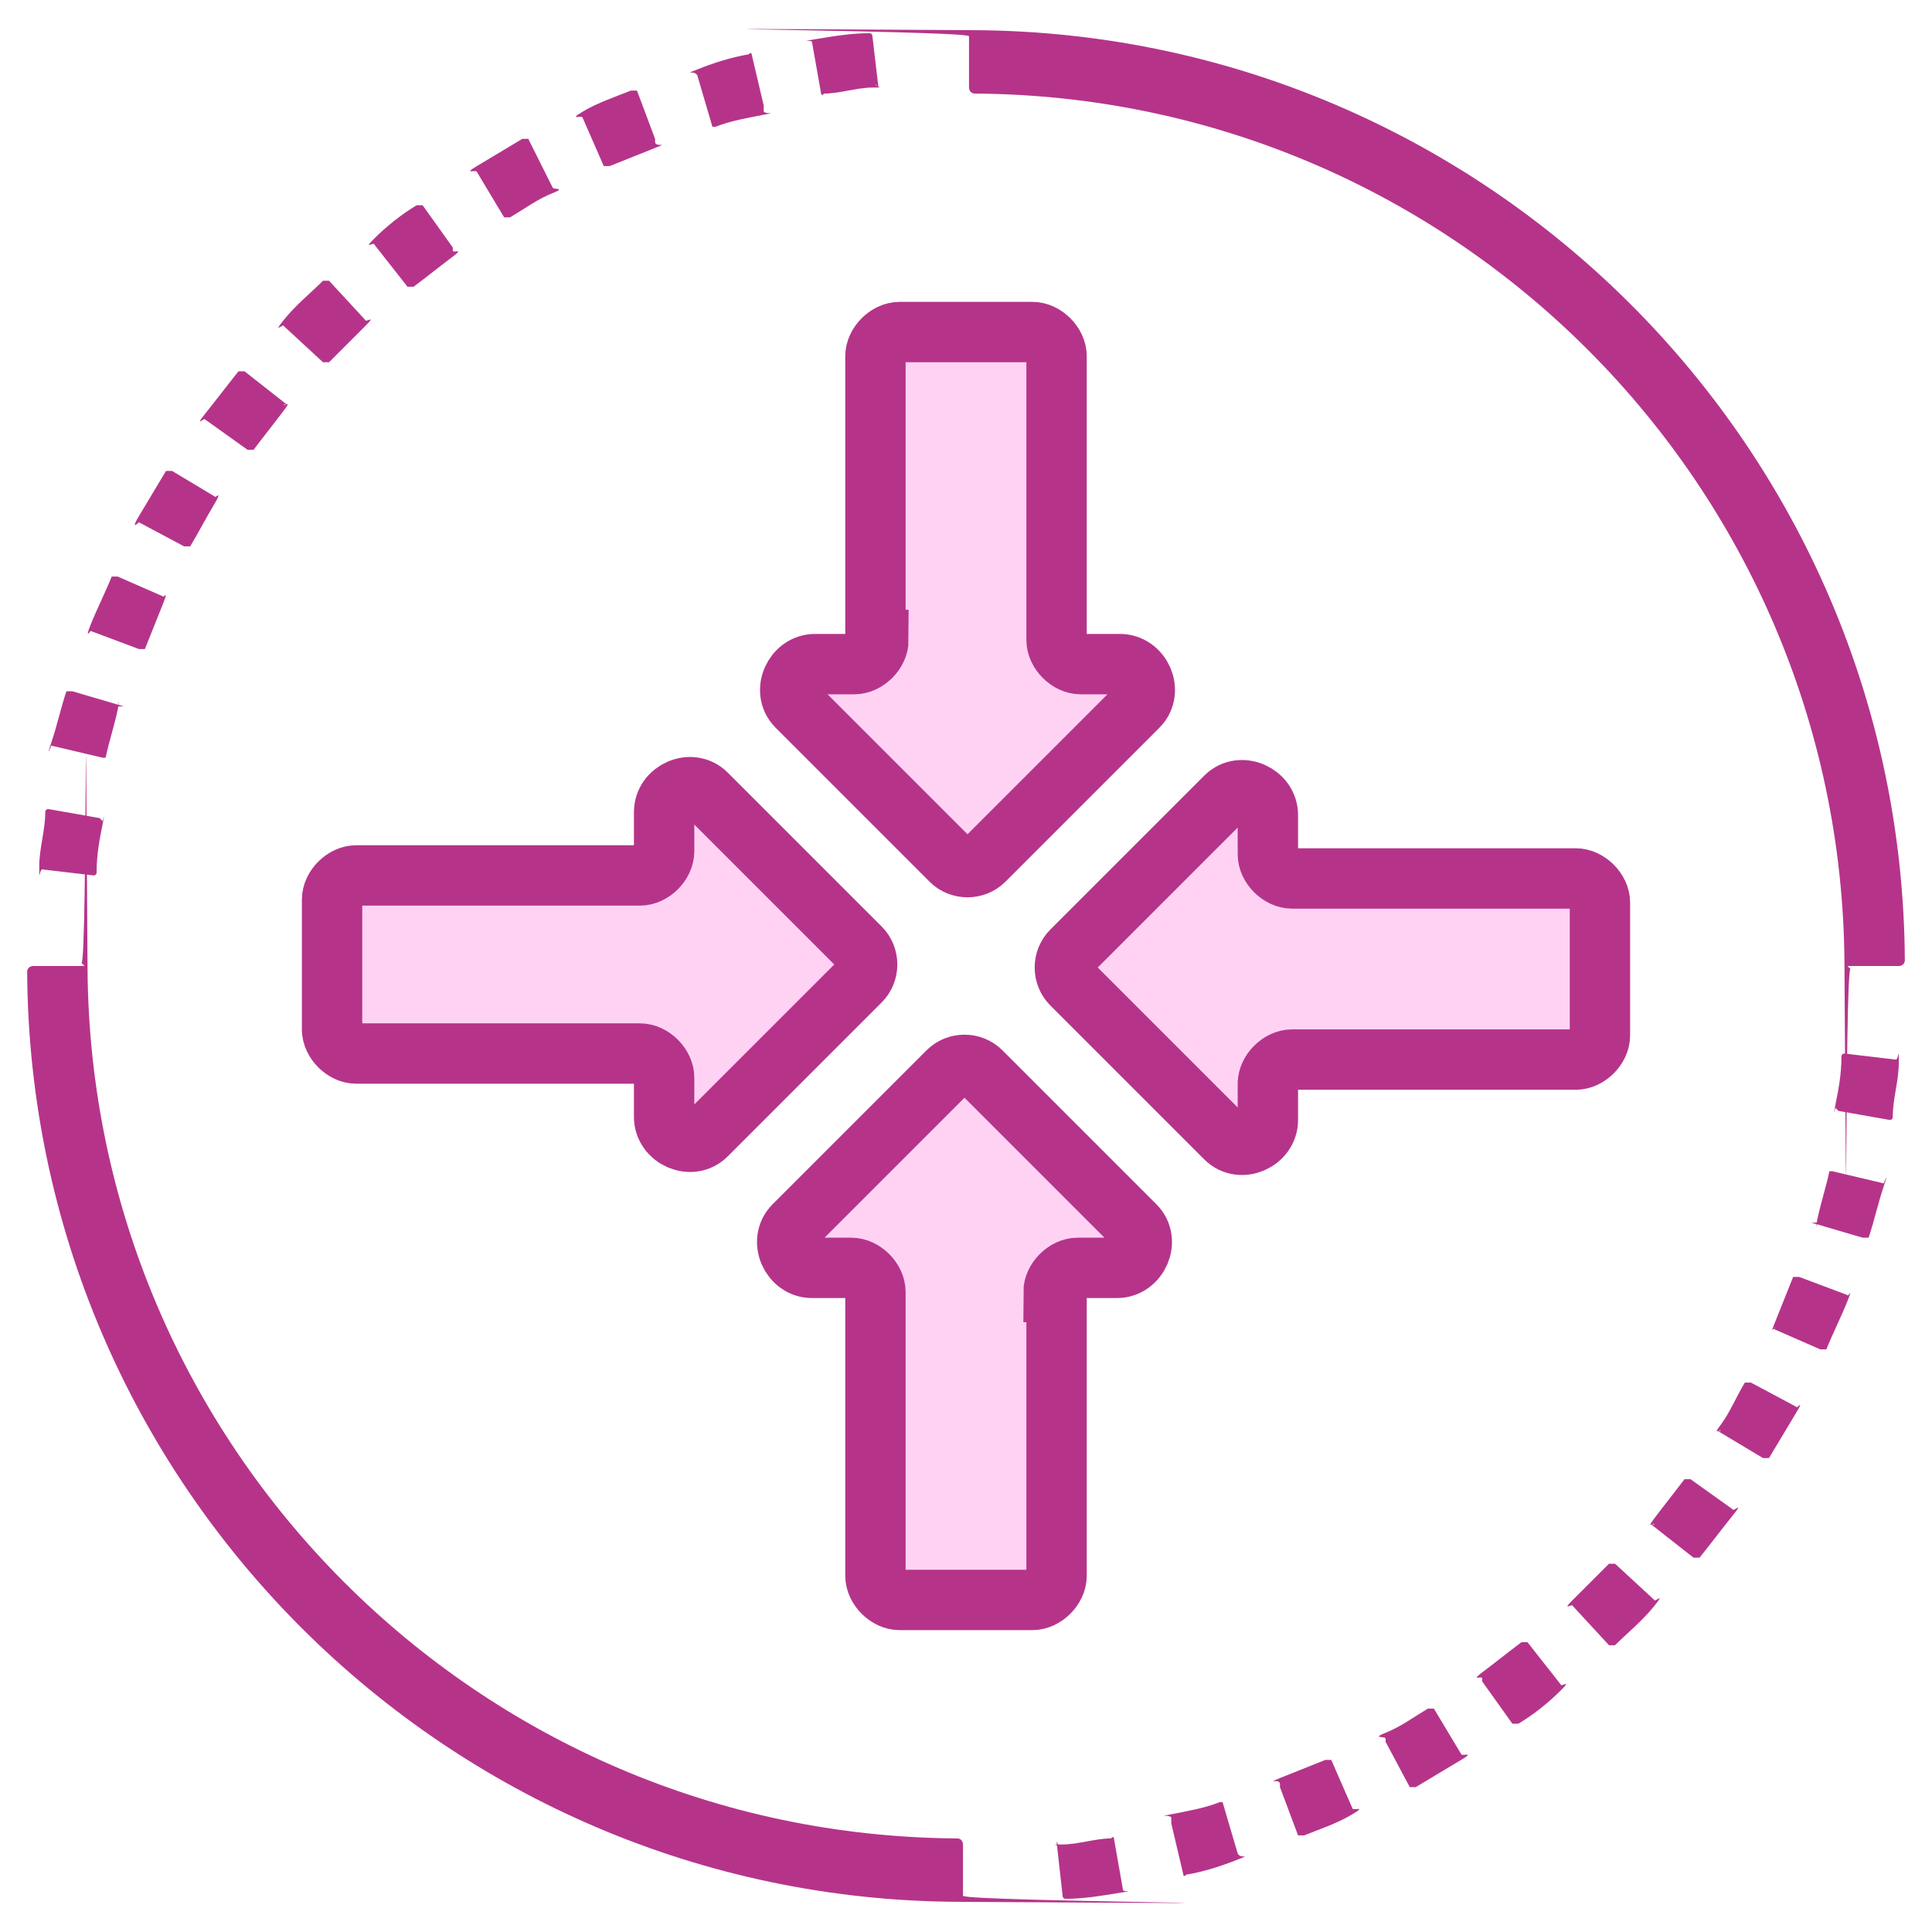 <?xml version="1.0" encoding="UTF-8"?>
<svg xmlns="http://www.w3.org/2000/svg" id="Layer_3" data-name="Layer 3" version="1.1" viewBox="0 0 64 64">
  <defs>
    <style>
      .cls-1 {
        fill: #b5348a;
        stroke-width: 0px;
      }

      .cls-2 {
        fill: #ffd2f4;
        stroke: #b5348a;
        stroke-miterlimit: 10;
        stroke-width: 2px;
      }
    </style>
  </defs>
  <path class="cls-1" d="M5.5,19.8l-1.6-.7c0,0-.2,0-.2,0-.2.5-.5,1.1-.7,1.6s0,.2,0,.2l1.6.6c0,0,.2,0,.2,0,.2-.5.4-1,.6-1.5s0-.2,0-.2Z"></path>
  <path class="cls-1" d="M7.2,16.5l-1.5-.9c0,0-.2,0-.2,0-.3.5-.6,1-.9,1.5s0,.2,0,.2l1.5.8c0,0,.2,0,.2,0,.3-.5.5-.9.8-1.4s0-.2,0-.2Z"></path>
  <path class="cls-1" d="M3.3,27.1l-1.7-.3c0,0-.1,0-.1.1,0,.6-.2,1.2-.2,1.8s0,.1.1.1l1.7.2c0,0,.1,0,.1-.1,0-.6.1-1.1.2-1.6s0-.1,0-.1Z"></path>
  <path class="cls-1" d="M4.1,23.4l-1.7-.5c0,0-.1,0-.2,0-.2.6-.3,1.1-.5,1.7s0,.1,0,.1l1.7.4c0,0,.1,0,.1,0,.1-.5.3-1.1.4-1.6s0-.1,0-.1Z"></path>
  <path class="cls-1" d="M29.1,2.9l-.2-1.7c0,0,0-.1-.1-.1-.6,0-1.2.1-1.8.2s-.1,0-.1.1l.3,1.7c0,0,0,.1.1,0,.5,0,1.1-.2,1.6-.2s.1,0,.1-.1Z"></path>
  <path class="cls-1" d="M21.7,4.6l-.6-1.6c0,0,0,0-.2,0-.5.2-1.1.4-1.6.7s0,.1,0,.2l.7,1.6c0,0,0,0,.2,0,.5-.2,1-.4,1.5-.6s0,0,0-.2Z"></path>
  <path class="cls-1" d="M12.1,10.6l-1.2-1.3s-.1,0-.2,0c-.4.4-.9.8-1.3,1.3s0,.1,0,.2l1.3,1.2s.1,0,.2,0c.4-.4.8-.8,1.2-1.2s0-.1,0-.2Z"></path>
  <path class="cls-1" d="M25.3,3.5l-.4-1.7c0,0,0-.1-.1,0-.6.1-1.2.3-1.7.5s-.1,0,0,.2l.5,1.7c0,0,0,0,.1,0,.5-.2,1.1-.3,1.6-.4s.1,0,0-.1Z"></path>
  <path class="cls-1" d="M18.3,6.2l-.8-1.6c0,0-.1,0-.2,0-.5.3-1,.6-1.5.9s0,.1,0,.2l.9,1.5c0,0,.1,0,.2,0,.5-.3.9-.6,1.4-.8s0-.1,0-.2Z"></path>
  <path class="cls-1" d="M15,8.2l-1-1.4c0,0-.1,0-.2,0-.5.3-1,.7-1.4,1.1s0,.1,0,.2l1.1,1.4c0,0,.1,0,.2,0,.4-.3.9-.7,1.3-1s0-.1,0-.2Z"></path>
  <path class="cls-1" d="M9.5,13.4l-1.4-1.1c0,0-.1,0-.2,0-.4.5-.7.9-1.1,1.4s0,.1,0,.2l1.4,1c0,0,.1,0,.2,0,.3-.4.7-.9,1-1.3s0-.1,0-.2Z"></path>
  <path class="cls-1" d="M49.1,55.7l1,1.4c0,0,.1,0,.2,0,.5-.3,1-.7,1.4-1.1s0-.1,0-.2l-1.1-1.4c0,0-.1,0-.2,0-.4.3-.9.7-1.3,1s0,.1,0,.2Z"></path>
  <path class="cls-1" d="M42.4,59.2l.6,1.6c0,0,0,0,.2,0,.5-.2,1.1-.4,1.6-.7s0-.1,0-.2l-.7-1.6c0,0,0,0-.2,0-.5.2-1,.4-1.5.6s0,0,0,.2Z"></path>
  <path class="cls-1" d="M52.1,53.2l1.2,1.3s.1,0,.2,0c.4-.4.9-.8,1.3-1.3s0-.1,0-.2l-1.3-1.2s-.1,0-.2,0c-.4.4-.8.8-1.2,1.2s0,.1,0,.2Z"></path>
  <path class="cls-1" d="M45.9,57.7l.8,1.5c0,0,.1,0,.2,0,.5-.3,1-.6,1.5-.9s0-.1,0-.2l-.9-1.5c0,0-.1,0-.2,0-.5.3-.9.6-1.4.8s0,.1,0,.2Z"></path>
  <path class="cls-1" d="M58.7,44l1.6.7c0,0,.1,0,.2,0,.2-.5.5-1.1.7-1.6s0-.1,0-.2l-1.6-.6c0,0-.1,0-.2,0-.2.5-.4,1-.6,1.5s0,.1,0,.2Z"></path>
  <path class="cls-1" d="M56.9,47.4l1.5.9c0,0,.1,0,.2,0,.3-.5.6-1,.9-1.5s0-.1,0-.2l-1.5-.8c0,0-.1,0-.2,0-.3.5-.5,1-.8,1.4s0,.1,0,.2Z"></path>
  <path class="cls-1" d="M54.7,50.5l1.4,1.1c0,0,.1,0,.2,0,.4-.5.7-.9,1.1-1.4s0-.1,0-.2l-1.4-1c0,0-.1,0-.2,0-.3.4-.7.9-1,1.3s0,.1,0,.2Z"></path>
  <path class="cls-1" d="M35,61l.2,1.8c0,0,0,.1.1.1.6,0,1.2-.1,1.8-.2s.1,0,.1-.1l-.3-1.7c0,0,0-.1-.1,0-.5,0-1.1.2-1.6.2s-.1,0-.1.1Z"></path>
  <path class="cls-1" d="M38.8,60.4l.4,1.7c0,0,0,.1.1,0,.6-.1,1.2-.3,1.7-.5s.1,0,0-.2l-.5-1.7c0,0,0,0-.1,0-.5.2-1.1.3-1.6.4s-.1,0,0,.1Z"></path>
  <path class="cls-1" d="M60.9,36.8l1.7.3c0,0,.1,0,.1-.1,0-.6.2-1.2.2-1.8s0-.1-.1-.1l-1.7-.2c0,0-.1,0-.1.1,0,.6-.1,1.1-.2,1.6s0,.1,0,.1Z"></path>
  <path class="cls-1" d="M60,40.5l1.7.5c0,0,.1,0,.2,0,.2-.6.3-1.1.5-1.7s0-.1,0-.1l-1.7-.4c0,0-.1,0-.1,0-.1.5-.3,1.1-.4,1.6s0,.1,0,.1Z"></path>
  <path class="cls-2" d="M29,21.2v-9.4c0-.4.4-.8.8-.8h4.4c.4,0,.8.4.8.8v9.4c0,.4.4.8.8.8h1.3c.7,0,1.1.9.6,1.4l-5.1,5.1c-.3.3-.8.3-1.1,0l-5.1-5.1c-.5-.5-.1-1.4.6-1.4h1.3c.4,0,.8-.4.8-.8ZM11,34.2v-4.4c0-.4.4-.8.8-.8h9.4c.4,0,.8-.4.8-.8v-1.3c0-.7.9-1.1,1.4-.6l5.1,5.1c.3.3.3.8,0,1.1l-5.1,5.1c-.5.5-1.4.1-1.4-.6v-1.3c0-.4-.4-.8-.8-.8h-9.4c-.4,0-.8-.4-.8-.8ZM35,42.8v9.4c0,.4-.4.8-.8.8h-4.4c-.4,0-.8-.4-.8-.8v-9.4c0-.4-.4-.8-.8-.8h-1.3c-.7,0-1.1-.9-.6-1.4l5.1-5.1c.3-.3.8-.3,1.1,0l5.1,5.1c.5.5.1,1.4-.6,1.4h-1.3c-.4,0-.8.4-.8.8ZM42,35.8v1.3c0,.7-.9,1.1-1.4.6l-5.1-5.1c-.3-.3-.3-.8,0-1.1l5.1-5.1c.5-.5,1.4-.1,1.4.6v1.3c0,.4.4.8.8.8h9.4c.4,0,.8.4.8.8v4.4c0,.4-.4.8-.8.8h-9.4c-.4,0-.8.4-.8.8Z"></path>
  <path class="cls-1" d="M2.8,32h-1.7c0,0-.2,0-.2.2.1,17,13.9,30.7,30.8,30.8s.2,0,.2-.2v-1.7c0,0,0-.2-.2-.2-15.9-.1-28.7-13-28.8-28.8s0-.2-.2-.2Z"></path>
  <path class="cls-1" d="M61.2,32h1.7c0,0,.2,0,.2-.2-.1-17-13.9-30.7-30.8-30.8s-.2,0-.2.2v1.7c0,0,0,.2.2.2,15.9.1,28.7,13,28.8,28.8s0,.2.2.2Z"></path>
</svg>
